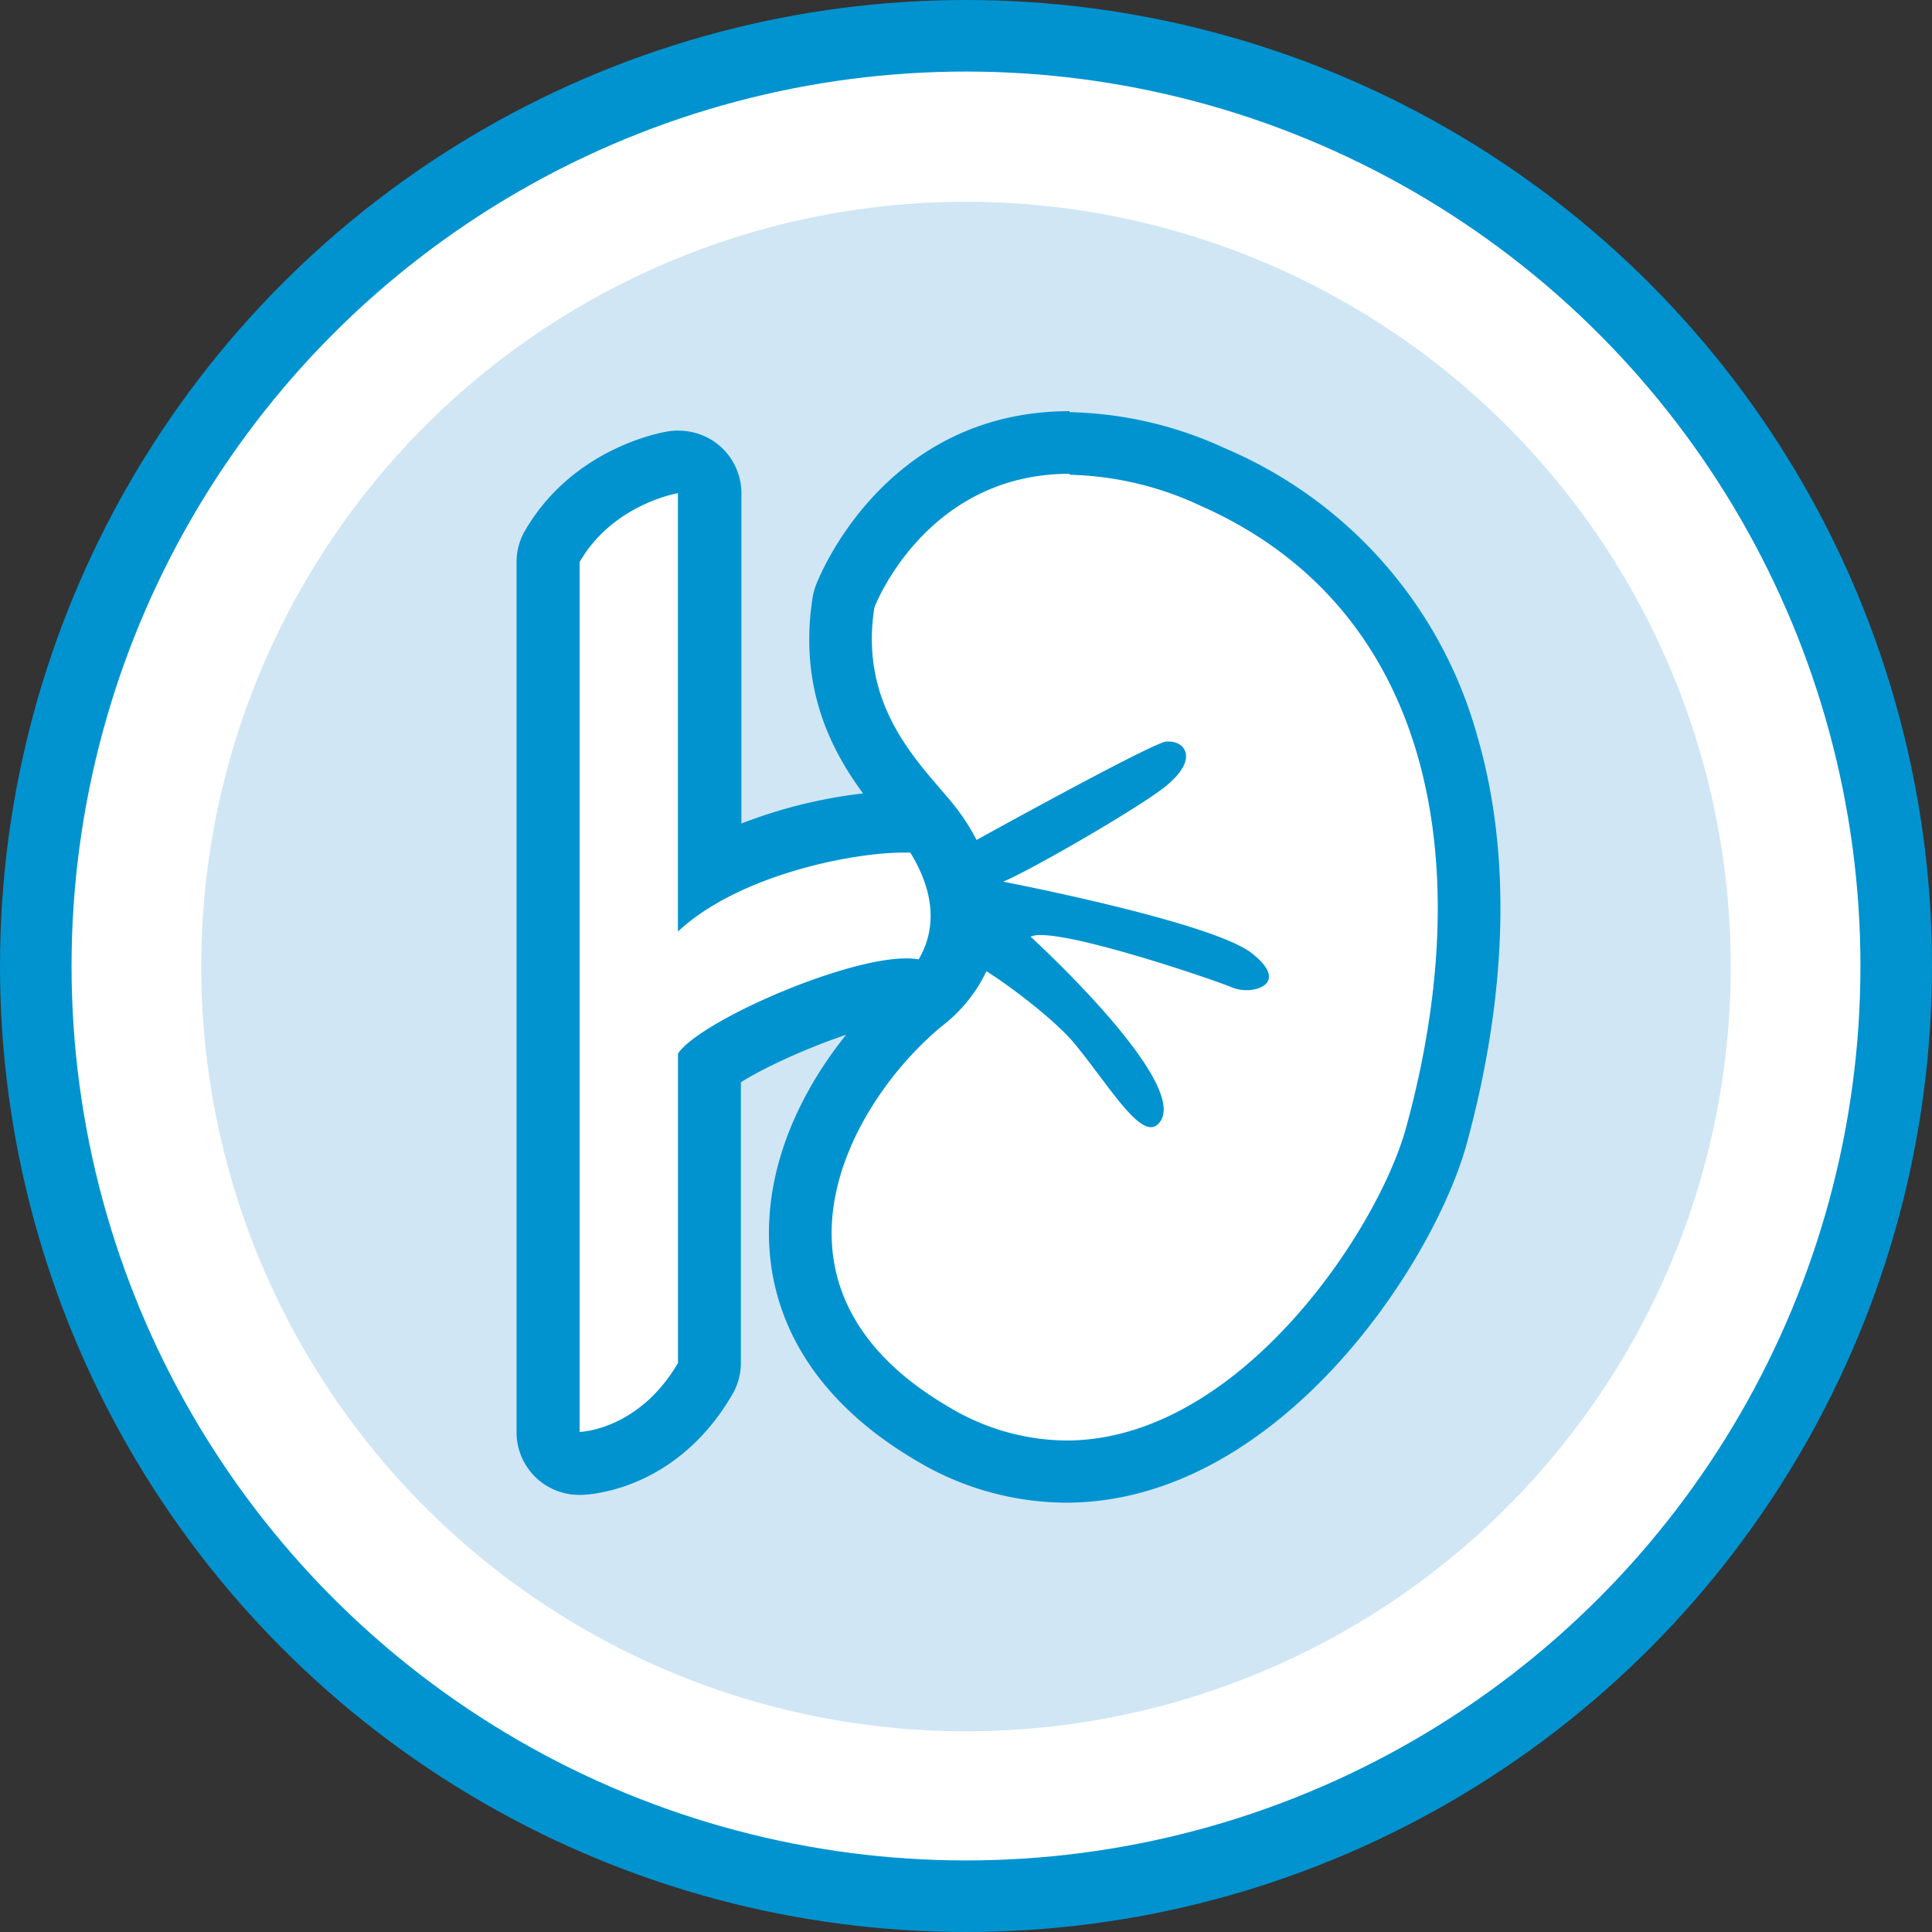 <svg xmlns="http://www.w3.org/2000/svg" viewBox="0 0 216 216"><rect x="0" y="0" width="216" height="216" fill="#333333" stroke="none"/><defs><style>.cls-1,.cls-3{fill:#fff;}.cls-1{stroke:#0093d0;stroke-linecap:round;stroke-linejoin:round;stroke-width:8px;}.cls-2{fill:#d0e6f4;}.cls-4{fill:#0093d0;}</style></defs><title>Kidney-icon</title><g id="Layer_2" data-name="Layer 2"><g id="Large_Circle" data-name="Large Circle"><circle class="cls-1" cx="108" cy="108" r="104"/></g><g id="Small_Circle" data-name="Small Circle"><path class="cls-2" d="M108,193.56a85.5,85.5,0,1,0-85.5-85.5,85.5,85.5,0,0,0,85.5,85.5"/></g><g id="Icon"><path class="cls-3" d="M119.18,164.53a29.33,29.33,0,0,1-14.86-4.2C92.88,153.67,90,145.4,89.51,139.64c-.83-10.84,6.3-21.77,13.73-27.78a13.4,13.4,0,0,0,3.83-4.72,3.5,3.5,0,0,1,4.72-1.69,3.5,3.5,0,0,1,.93-3.14l-1.22-.24a3.5,3.5,0,0,1-2.65-4.58,3.5,3.5,0,0,1-2.77-1.89A19.79,19.79,0,0,0,104.52,93c-.52-.72-1.22-1.55-2-2.5-4-4.62-10-11.61-8.16-23.06a3.52,3.52,0,0,1,.18-.69c.27-.7,6.73-17.2,25.1-17.2a40,40,0,0,1,16,3.76C160.84,64.45,170.17,92,160.6,127c-3.69,13.48-20.68,37.56-41.42,37.56Z"/><path class="cls-4" d="M119.6,53.08a36.32,36.32,0,0,1,14.61,3.46c25.81,11.38,31.18,39.67,23,69.51-3.15,11.52-18.73,35-38,35a25.77,25.77,0,0,1-13.1-3.73c-23-13.4-10.87-34.44-.64-42.73a16.77,16.77,0,0,0,4.81-6c2.13,1.3,7.67,5.37,10,8.26,3.35,4.11,6.43,9.17,8.4,9.17a1.08,1.08,0,0,0,.74-.3c4.43-4-14.2-21-14.2-21a2.65,2.65,0,0,1,1.12-.18c4.68,0,19.36,5,21.39,5.85a4.23,4.23,0,0,0,1.63.31c2.1,0,4.11-1.38.59-4.13-4.47-3.51-27.8-8-27.8-8,2.55-1,13.87-7.49,17.58-10.21,4.49-3.28,2.82-5.45,1-5.45a2.25,2.25,0,0,0-.37,0c-1.68.28-17.29,8.85-21.18,11a23.4,23.4,0,0,0-1.84-3c-3.19-4.47-11.51-10.84-9.58-23,0,0,5.66-14.94,21.83-14.94m0-7h0c-20.76,0-28.07,18.66-28.37,19.46a7,7,0,0,0-.37,1.38C88.79,80,95.7,88,99.83,92.81c.73.85,1.42,1.65,1.84,2.23A16.38,16.38,0,0,1,103,97.19a7,7,0,0,0,2.28,2.59,7,7,0,0,0,1.21,2.93,7,7,0,0,0-2.57,3,10,10,0,0,1-2.87,3.47c-7.53,6.09-16,17.82-15,30.76.51,6.6,3.79,16,16.54,23.45A32.78,32.78,0,0,0,119.18,168c23.61,0,41.09-26.58,44.8-40.13,4.57-16.71,5-32.44,1.21-45.48A49.22,49.22,0,0,0,137,50.14a43.49,43.49,0,0,0-17.43-4.06Z"/><path class="cls-3" d="M64.75,163.63a3.5,3.5,0,0,1-3.5-3.5V62.84a3.5,3.5,0,0,1,.47-1.75c4.54-7.88,13.15-9.34,13.52-9.4a3.5,3.5,0,0,1,4.06,3.46V97.49A52.16,52.16,0,0,1,101,91.86l.89,0a3.5,3.5,0,0,1,2.83,1.66c4.26,6.94,2.88,12.28,1,15.54a3.5,3.5,0,0,1-3.67,1.67,4.19,4.19,0,0,0-.75-.05c-2.69,0-7.79,1.43-13,3.64a42.46,42.46,0,0,0-9,4.89v33.22a3.5,3.5,0,0,1-.48,1.77c-5.37,9.14-13.64,9.42-14,9.42Z"/><path class="cls-4" d="M75.79,55.15v49c6.75-6.3,19.4-8.83,25.24-8.83l.74,0c3.24,5.27,2.51,9.26.94,11.94a7.63,7.63,0,0,0-1.39-.11c-7.13,0-23.14,7.09-25.52,10.64v34.6c-4.44,7.56-11,7.7-11,7.7V62.84c3.76-6.52,11-7.7,11-7.7m0-7a7,7,0,0,0-1.11.09c-1.08.17-10.72,2-16,11.11a7,7,0,0,0-.94,3.5v97.29a7,7,0,0,0,7,7h.15c1.08,0,10.7-.53,16.93-11.15a7,7,0,0,0,1-3.54V121c4.17-2.65,14.25-6.8,18.52-6.8h.16a7,7,0,0,0,7.28-3.36c2-3.34,4.43-10.28-1-19.14a7,7,0,0,0-5.66-3.33l-1,0a54.93,54.93,0,0,0-18.24,3.7V55.15a7,7,0,0,0-7-7Z"/></g></g></svg>